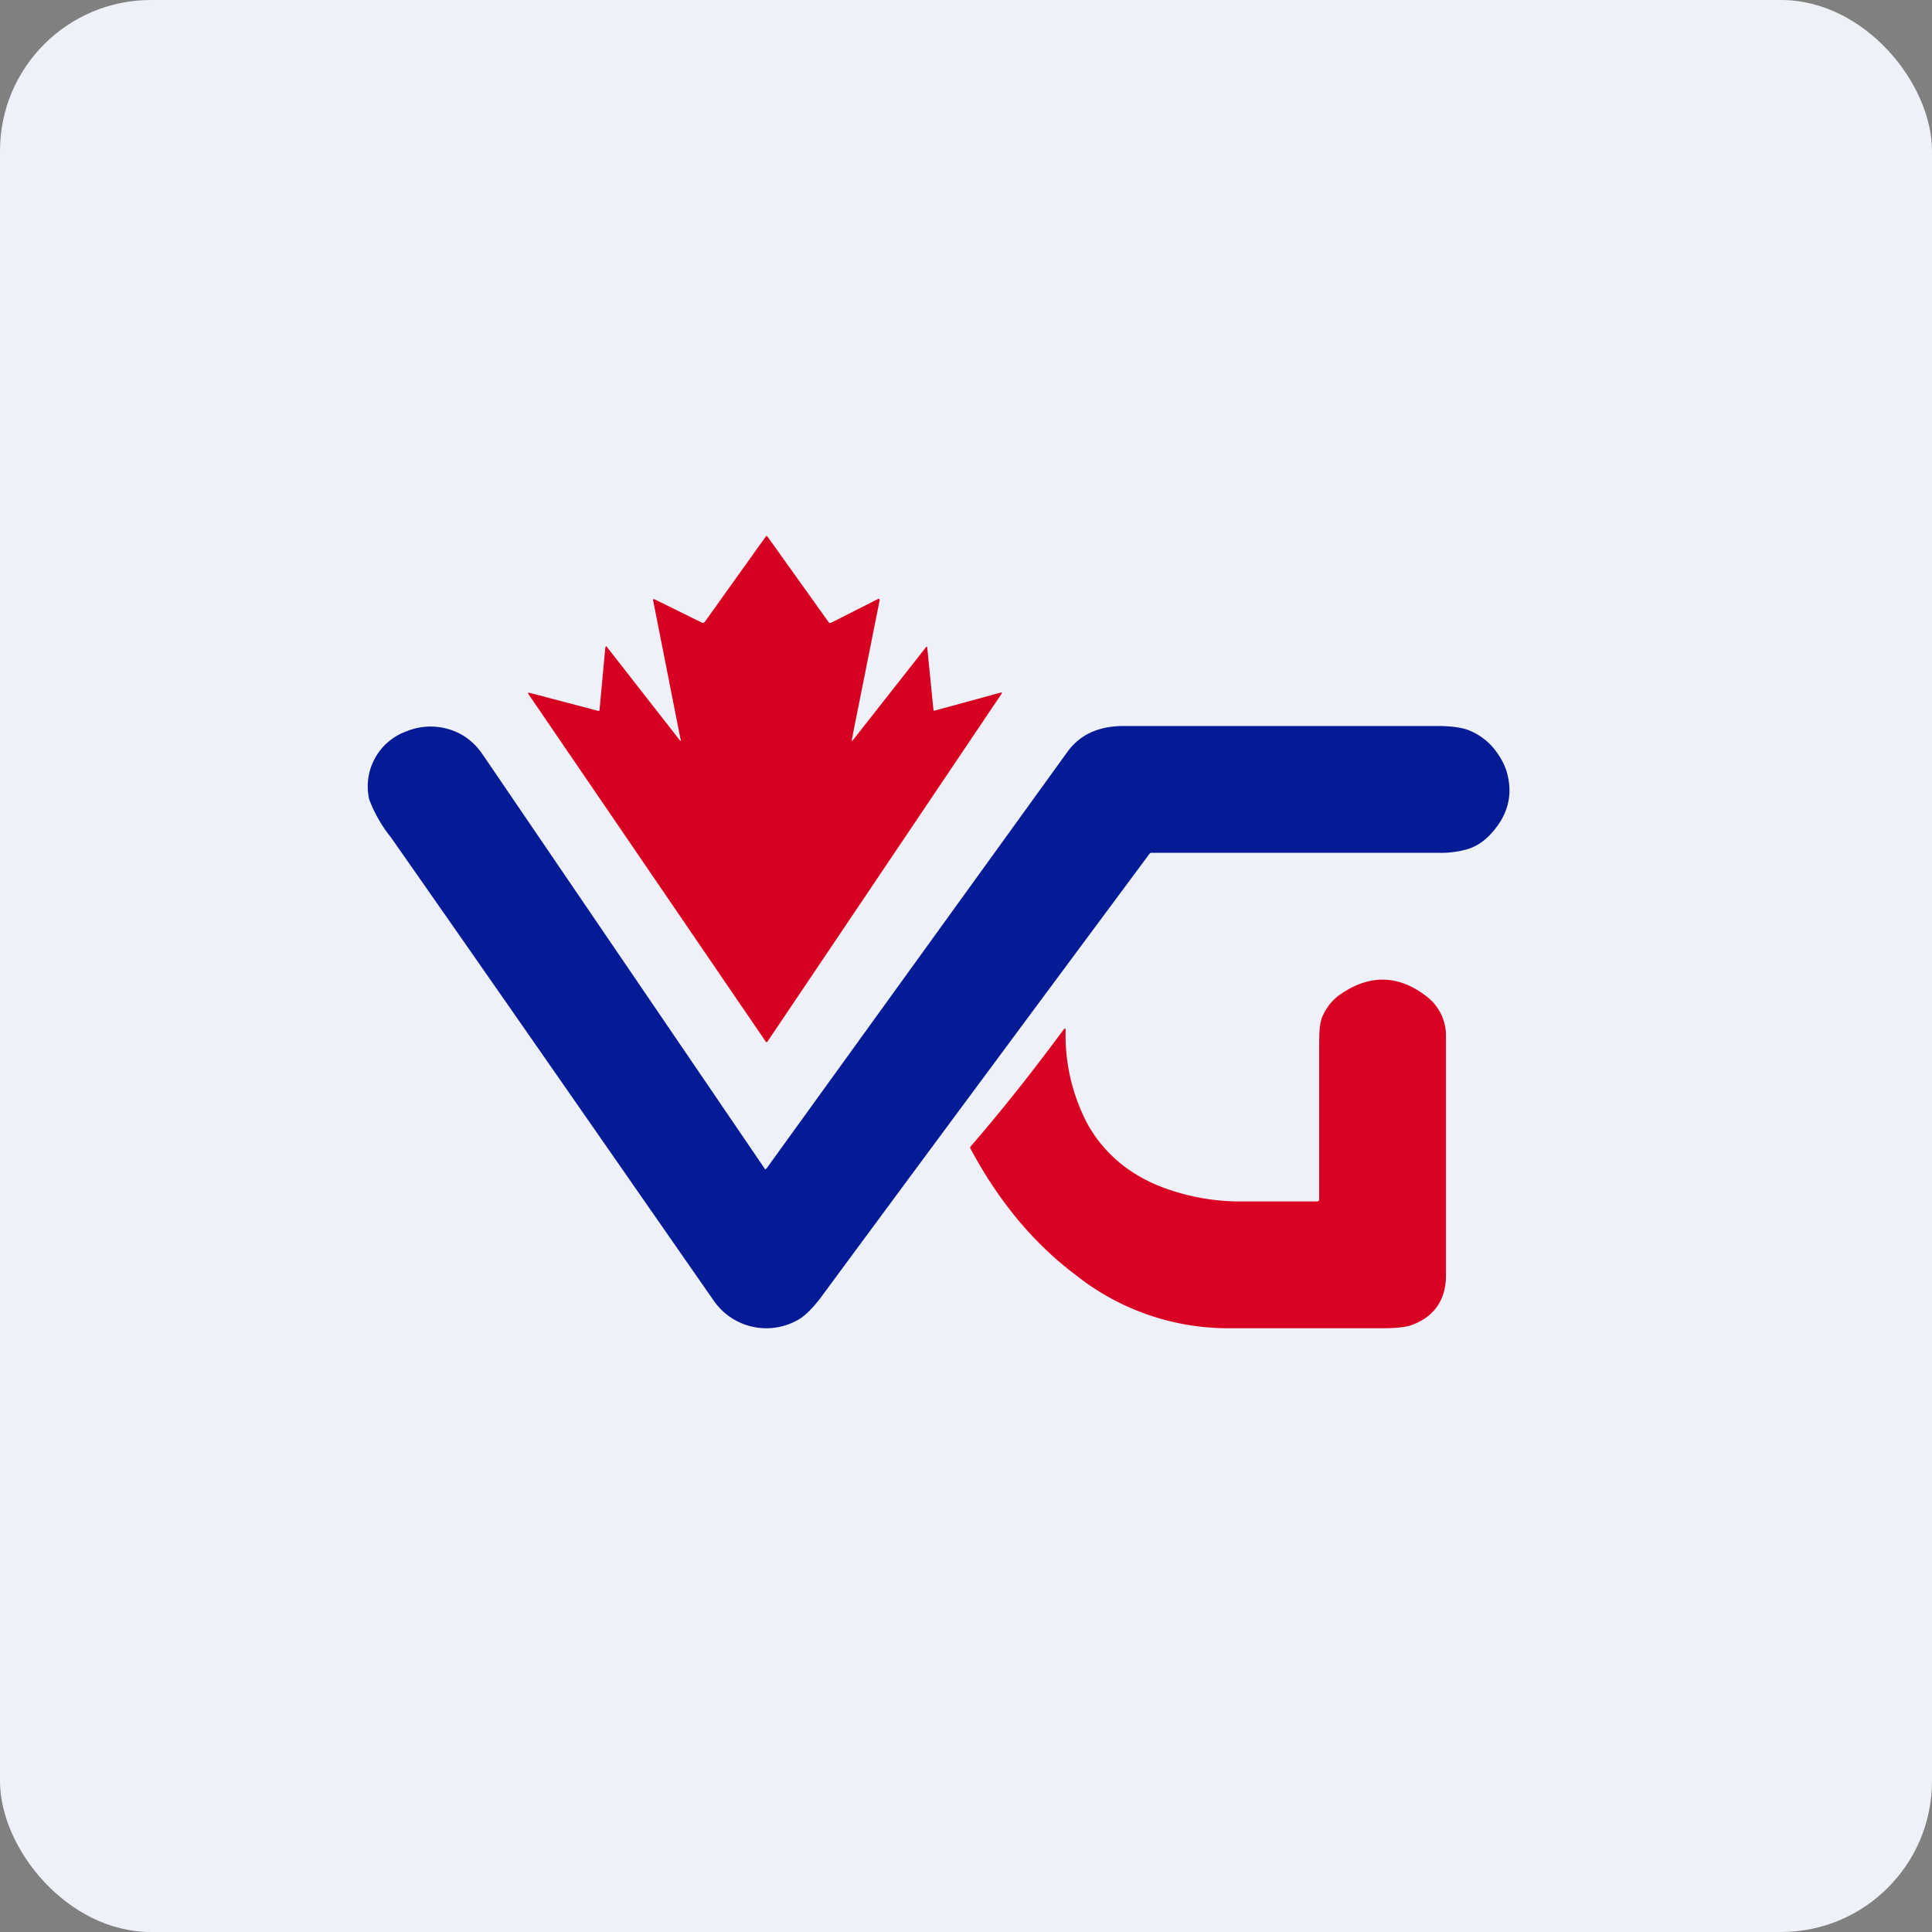 <!-- by FastBull --><svg xmlns="http://www.w3.org/2000/svg" width="64" height="64" viewBox="0 0 64 64"><rect x="0" y="0" width="64" height="64" fill="#808080" stroke="none"/><rect x="0" y="0" width="64" height="64" rx="5" ry="5" fill="#eef1f8" /><path fill="#eef1f8" d="M 2.75,2 L 61.55,2 L 61.55,60.80 L 2.75,60.80 L 2.75,2" /><path d="M 22.54,24.47 L 21.63,19.86 L 21.65,19.85 L 21.68,19.85 L 23.26,20.63 C 23.29,20.64 23.32,20.63 23.34,20.61 L 25.37,17.77 C 25.38,17.75 25.40,17.75 25.42,17.77 L 27.45,20.61 C 27.47,20.64 27.50,20.65 27.53,20.63 L 29.09,19.84 L 29.13,19.84 L 29.14,19.88 L 28.22,24.49 C 28.21,24.55 28.22,24.56 28.26,24.51 L 30.65,21.47 C 30.69,21.40 30.72,21.41 30.72,21.49 L 30.92,23.50 C 30.92,23.54 30.94,23.55 30.96,23.54 L 33.16,22.94 C 33.19,22.94 33.20,22.94 33.18,22.98 L 25.42,34.51 C 25.40,34.53 25.38,34.53 25.37,34.51 L 17.51,23 C 17.48,22.95 17.49,22.94 17.54,22.95 L 19.82,23.55 C 19.84,23.56 19.85,23.55 19.86,23.52 L 20.05,21.47 C 20.06,21.40 20.09,21.39 20.12,21.45 L 22.51,24.51 C 22.55,24.56 22.57,24.55 22.55,24.49 L 22.54,24.47" fill="#d60020" /><path d="M 25.39,38.71 L 35.35,24.92 C 35.77,24.33 36.40,24.05 37.22,24.05 L 47.60,24.05 C 48.08,24.05 48.44,24.10 48.68,24.20 A 2.10,2.10 0 0,1 49.44,24.74 C 49.66,25 49.82,25.27 49.91,25.56 C 50.13,26.32 49.96,27 49.39,27.62 C 49.17,27.86 48.91,28.04 48.61,28.13 A 3.15,3.15 0 0,1 47.64,28.25 L 38.14,28.25 C 38.11,28.25 38.09,28.27 38.08,28.28 C 34.57,33.01 30.97,37.86 27.31,42.82 C 26.99,43.27 26.71,43.55 26.49,43.69 A 2.12,2.12 0 0,1 23.66,43.11 C 19.97,37.81 16.41,32.68 12.95,27.74 A 4.62,4.62 0 0,1 12.23,26.48 A 1.94,1.94 0 0,1 13.48,24.22 A 2.10,2.10 0 0,1 14.81,24.14 C 15.30,24.27 15.69,24.56 15.98,24.98 L 25.33,38.71 C 25.34,38.74 25.36,38.74 25.38,38.71 L 25.39,38.71" fill="#051a95" /><path d="M 43.70,39.73 L 43.70,34.56 C 43.70,34.16 43.72,33.88 43.80,33.69 C 43.95,33.34 44.17,33.08 44.49,32.88 C 45.43,32.27 46.36,32.31 47.26,33.01 A 1.63,1.63 0 0,1 47.90,34.29 L 47.90,42.24 C 47.90,43.02 47.55,43.57 46.85,43.86 C 46.64,43.96 46.28,44 45.79,44 L 40.64,44 A 8.12,8.12 0 0,1 35.64,42.24 C 34.24,41.19 33.08,39.79 32.16,38.07 A 0.07,0.07 0 0,1 32.16,37.97 C 33.25,36.71 34.27,35.41 35.23,34.11 C 35.28,34.05 35.30,34.06 35.30,34.13 A 6.30,6.30 0 0,0 36.04,37.26 C 36.58,38.21 37.40,38.90 38.48,39.32 A 7.35,7.35 0 0,0 41.04,39.80 L 43.63,39.80 C 43.67,39.80 43.70,39.77 43.70,39.73 L 43.70,39.73" fill="#d90223" /></svg>